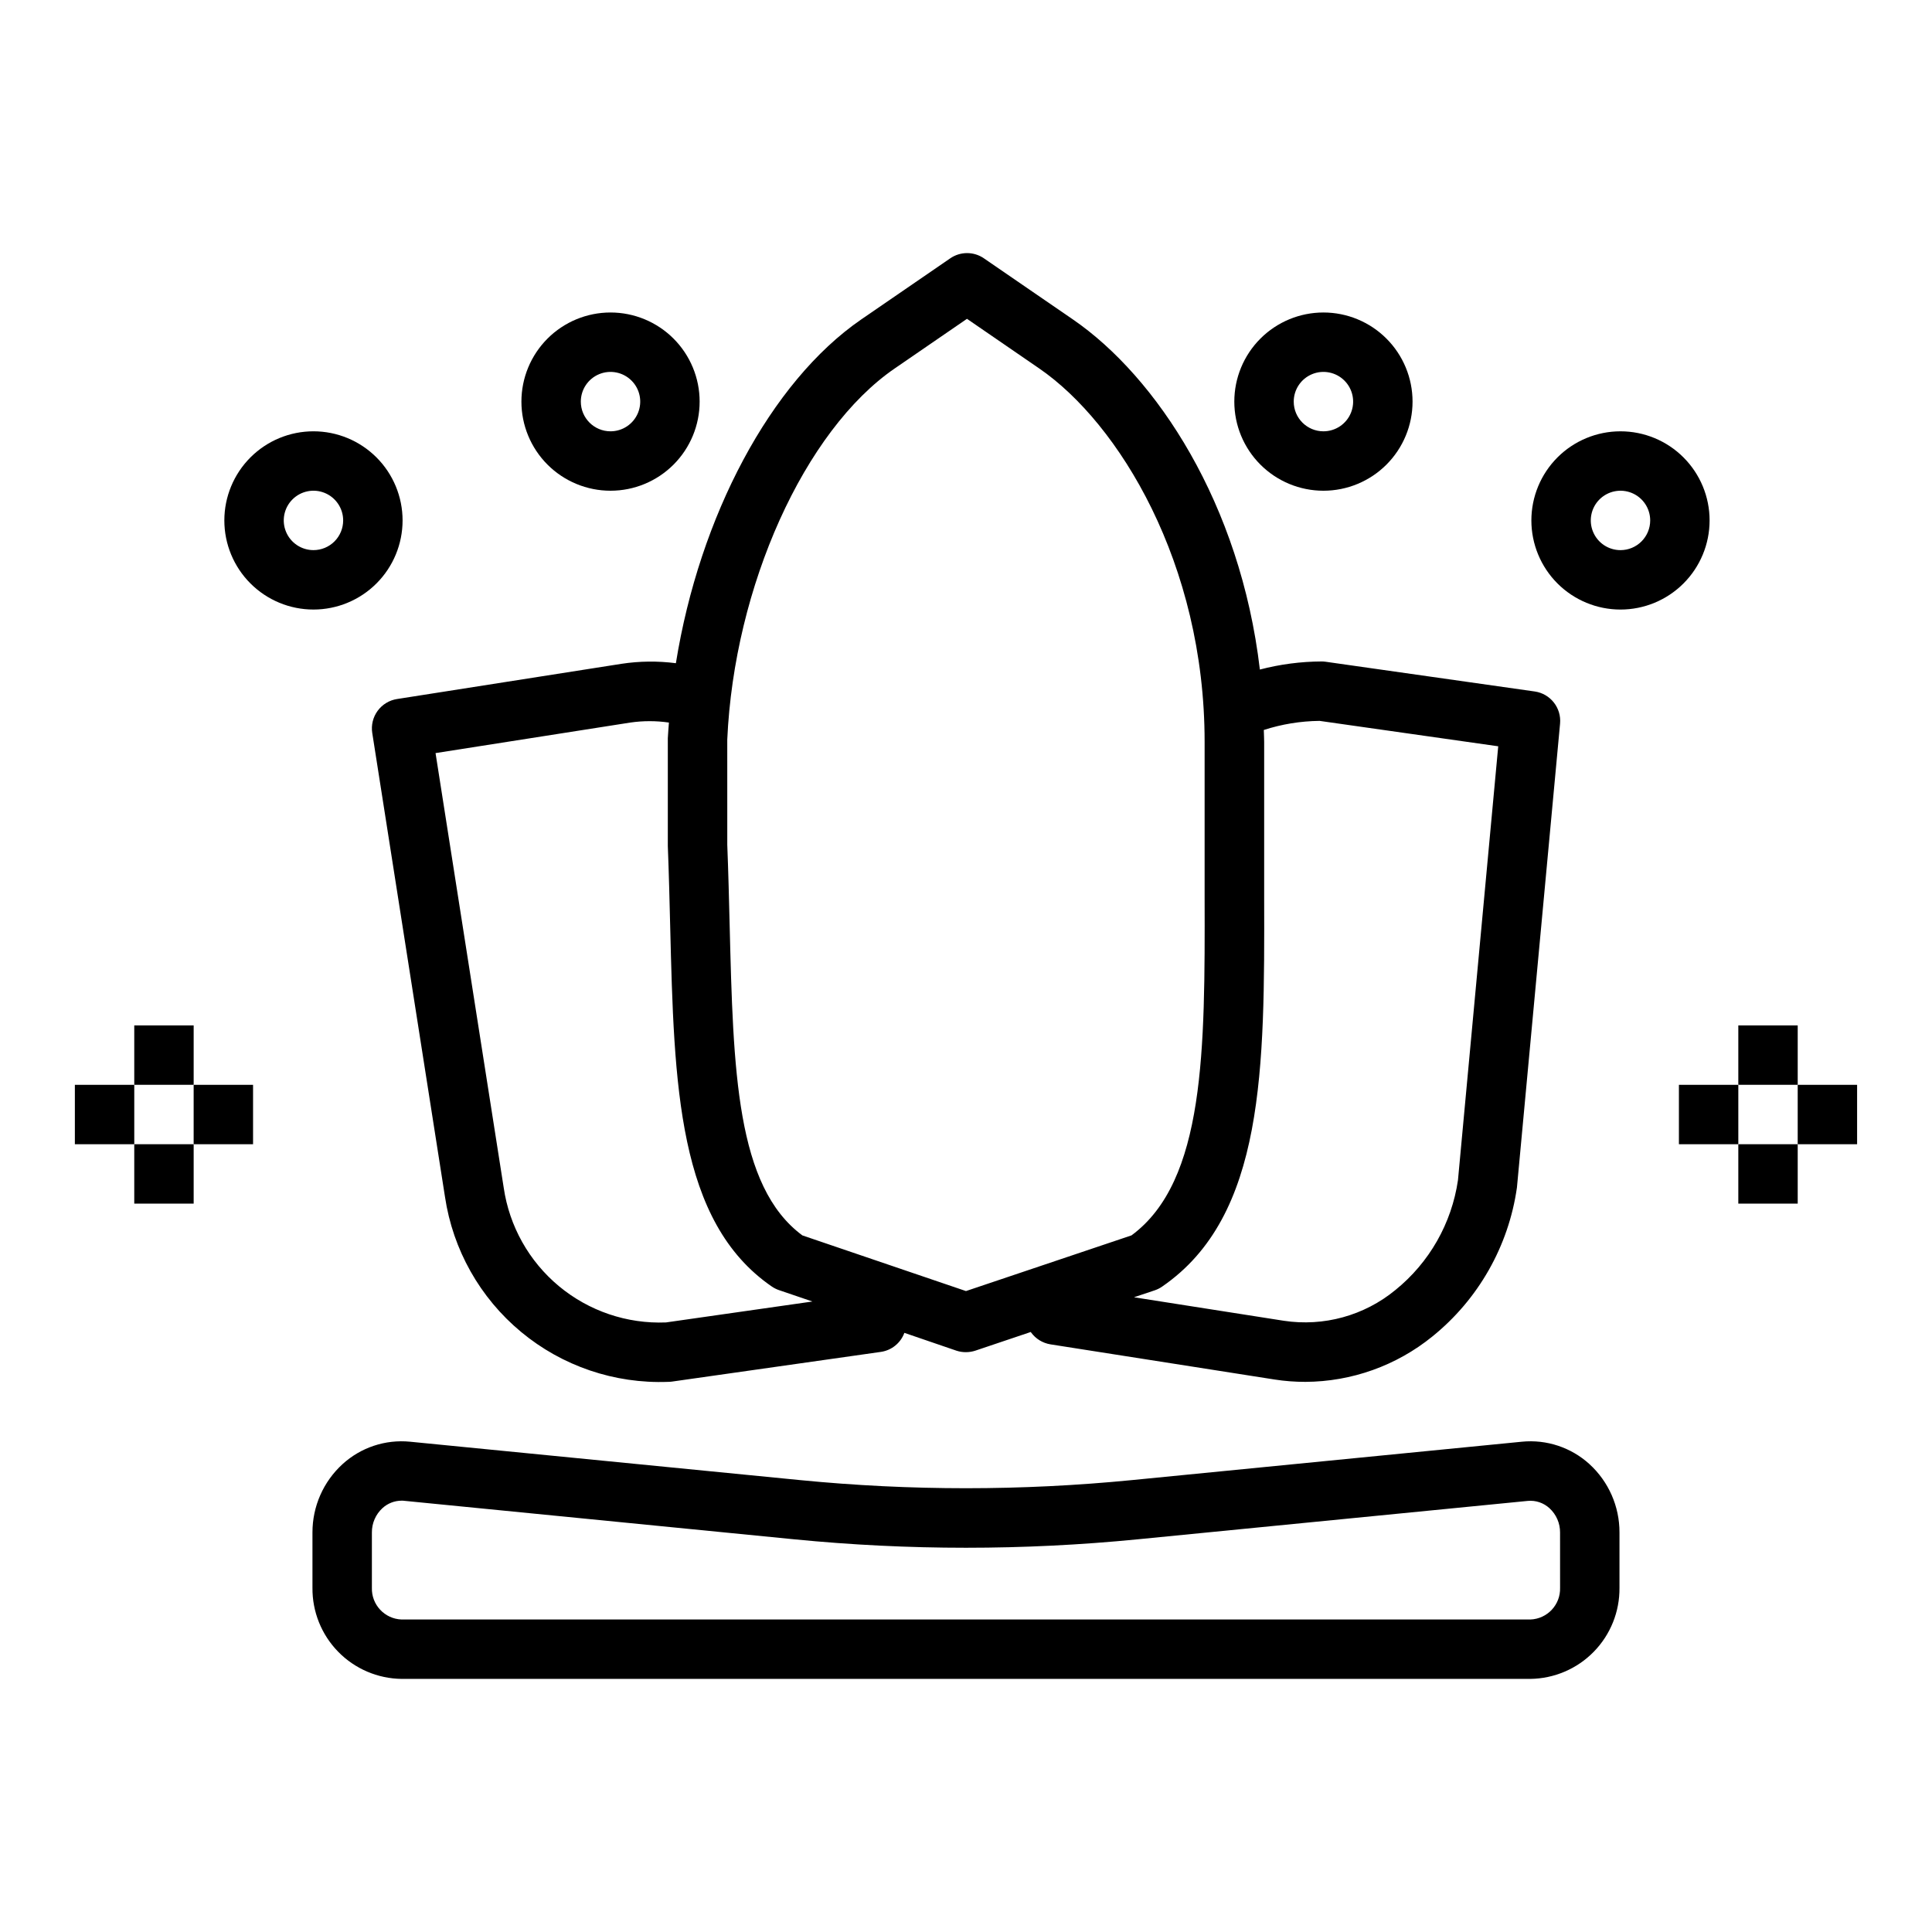 <?xml version="1.0" encoding="UTF-8"?>
<!-- Uploaded to: SVG Repo, www.svgrepo.com, Generator: SVG Repo Mixer Tools -->
<svg fill="#000000" width="800px" height="800px" version="1.1" viewBox="144 144 512 512" xmlns="http://www.w3.org/2000/svg">
 <g>
  <path d="m547.3 526.07-103.3 10.168c-29.266 2.875-58.742 2.875-88.012 0l-103.3-10.168c-6.547-0.652-13.062 1.512-17.922 5.949-5.082 4.641-7.969 11.211-7.961 18.09v14.668c-0.062 6.332 2.391 12.43 6.816 16.957 4.426 4.527 10.469 7.113 16.801 7.191h299.14c6.332-0.078 12.375-2.664 16.801-7.191 4.43-4.527 6.879-10.625 6.816-16.957v-14.668c0.016-6.887-2.875-13.461-7.961-18.105-4.863-4.43-11.375-6.586-17.922-5.934zm10.137 38.707c0.137 4.488-3.379 8.246-7.871 8.406h-299.14c-4.492-0.16-8.008-3.918-7.871-8.406v-14.668c-0.016-2.438 0.996-4.769 2.785-6.422 1.387-1.277 3.203-1.988 5.086-1.992 0.242 0 0.496 0 0.738 0.039l103.27 10.195c30.297 2.988 60.816 2.988 91.113 0l103.3-10.172c2.121-0.207 4.234 0.504 5.801 1.953 1.793 1.652 2.805 3.984 2.785 6.422z"/>
  <path d="m329.41 250.43c0-6.262-2.488-12.27-6.918-16.699-4.43-4.43-10.434-6.918-16.699-6.918-6.262 0-12.27 2.488-16.699 6.918-4.426 4.43-6.914 10.438-6.914 16.699 0 6.266 2.488 12.27 6.914 16.699 4.43 4.43 10.438 6.918 16.699 6.918 6.266 0 12.27-2.488 16.699-6.918 4.43-4.43 6.918-10.434 6.918-16.699zm-31.488 0c0-3.184 1.918-6.055 4.859-7.273s6.328-0.543 8.578 1.707c2.254 2.25 2.926 5.637 1.707 8.578s-4.09 4.859-7.273 4.859c-4.348 0-7.871-3.523-7.871-7.871z"/>
  <path d="m518.34 250.43c0-6.262-2.488-12.27-6.918-16.699-4.43-4.43-10.438-6.918-16.699-6.918-6.262 0-12.27 2.488-16.699 6.918-4.43 4.43-6.918 10.438-6.918 16.699 0 6.266 2.488 12.27 6.918 16.699 4.43 4.43 10.438 6.918 16.699 6.918 6.262 0 12.27-2.488 16.699-6.918 4.43-4.43 6.918-10.434 6.918-16.699zm-31.488 0c0-3.184 1.918-6.055 4.859-7.273 2.941-1.219 6.328-0.543 8.578 1.707s2.926 5.637 1.707 8.578-4.09 4.859-7.273 4.859c-4.348 0-7.871-3.523-7.871-7.871z"/>
  <path d="m597.06 281.92c0-6.262-2.488-12.27-6.918-16.699-4.426-4.43-10.434-6.918-16.699-6.918-6.262 0-12.27 2.488-16.699 6.918-4.426 4.43-6.914 10.438-6.914 16.699s2.488 12.27 6.914 16.699c4.43 4.43 10.438 6.918 16.699 6.918 6.266 0 12.273-2.488 16.699-6.918 4.43-4.43 6.918-10.438 6.918-16.699zm-23.617 7.871c-3.184 0-6.055-1.918-7.269-4.859-1.219-2.941-0.547-6.328 1.703-8.578 2.254-2.25 5.641-2.926 8.582-1.707 2.941 1.219 4.859 4.09 4.859 7.273 0 2.09-0.832 4.09-2.309 5.566-1.477 1.477-3.477 2.305-5.566 2.305z"/>
  <path d="m227.07 258.3c-6.266 0-12.27 2.488-16.699 6.918s-6.918 10.438-6.918 16.699 2.488 12.27 6.918 16.699c4.43 4.43 10.434 6.918 16.699 6.918 6.262 0 12.27-2.488 16.699-6.918 4.43-4.43 6.918-10.438 6.918-16.699s-2.488-12.27-6.918-16.699c-4.43-4.43-10.438-6.918-16.699-6.918zm0 31.488c-3.184 0-6.055-1.918-7.273-4.859-1.219-2.941-0.543-6.328 1.707-8.578s5.637-2.926 8.578-1.707c2.941 1.219 4.859 4.09 4.859 7.273 0 2.09-0.828 4.09-2.305 5.566s-3.481 2.305-5.566 2.305z"/>
  <path d="m179.58 415.74h15.742v15.742h-15.742z"/>
  <path d="m179.58 447.23h15.742v15.742h-15.742z"/>
  <path d="m195.32 431.49h15.742v15.742h-15.742z"/>
  <path d="m163.84 431.49h15.742v15.742h-15.742z"/>
  <path d="m604.67 415.74h15.742v15.742h-15.742z"/>
  <path d="m604.67 447.23h15.742v15.742h-15.742z"/>
  <path d="m620.41 431.49h15.742v15.742h-15.742z"/>
  <path d="m588.93 431.49h15.742v15.742h-15.742z"/>
  <path d="m242.65 338.24 19.277 122.94c2.09 14.012 9.273 26.758 20.176 35.805 10.902 9.047 24.758 13.754 38.914 13.223 0.371 0 0.742-0.023 1.109-0.078l55.363-7.871c2.824-0.426 5.195-2.356 6.18-5.039l13.793 4.723c0.816 0.27 1.672 0.402 2.535 0.395 0.852-0.004 1.699-0.141 2.508-0.41l14.68-4.945c0 0.039 0 0.094 0.062 0.133l0.004 0.004c1.227 1.688 3.078 2.82 5.141 3.148l59.402 9.32c2.699 0.418 5.426 0.625 8.156 0.621 12.254-0.059 24.121-4.301 33.637-12.02 12.199-9.848 20.211-23.957 22.418-39.48l11.43-122.94c0.391-4.18-2.57-7.934-6.731-8.523l-55.363-7.871c-0.367-0.055-0.738-0.082-1.109-0.082-5.519 0.027-11.012 0.746-16.352 2.144-5.164-43.957-27.426-77.578-49.523-92.766l-23.617-16.215h0.004c-2.684-1.844-6.227-1.844-8.91 0l-23.617 16.215c-24.016 16.531-42.855 52.199-49.098 91.086-4.809-0.621-9.68-0.566-14.469 0.168l-59.402 9.32c-2.07 0.312-3.93 1.438-5.168 3.129-1.238 1.688-1.754 3.801-1.43 5.867zm251.02-3.203 47.375 6.738-10.668 114.98c-1.672 11.453-7.598 21.855-16.602 29.129-8.25 6.781-18.992 9.734-29.551 8.133l-39.707-6.227 5.512-1.844h-0.004c0.691-0.234 1.344-0.562 1.945-0.977 27.246-18.719 27.152-57.891 27.047-103.24v-41.133c0-1.062-0.078-2.094-0.094-3.148v0.004c4.766-1.543 9.738-2.352 14.746-2.41zm-112.57-93.387 19.16-13.16 19.152 13.16c21.105 14.5 43.824 51.641 43.824 98.945v41.172c0.094 40.32 0.172 75.219-19.375 89.621l-43.867 14.758-43.352-14.75c-17.562-12.98-18.316-43.617-19.277-82.238-0.172-7-0.348-14.168-0.629-21.254l-0.004-27.902c1.812-40.578 20.469-81.938 44.367-98.352zm-70.062 93.836c3.394-0.492 6.844-0.492 10.234 0-0.094 1.379-0.227 2.754-0.293 4.141v28.566c0.285 7.281 0.457 14.406 0.629 21.332 1.039 41.98 1.938 78.238 26.93 95.418h0.004c0.594 0.406 1.238 0.73 1.922 0.961l8.84 3.008-38.816 5.547c-10.316 0.414-20.418-3.012-28.355-9.605-7.941-6.598-13.156-15.902-14.645-26.117l-18.062-115.16z"/>
 </g>
</svg>